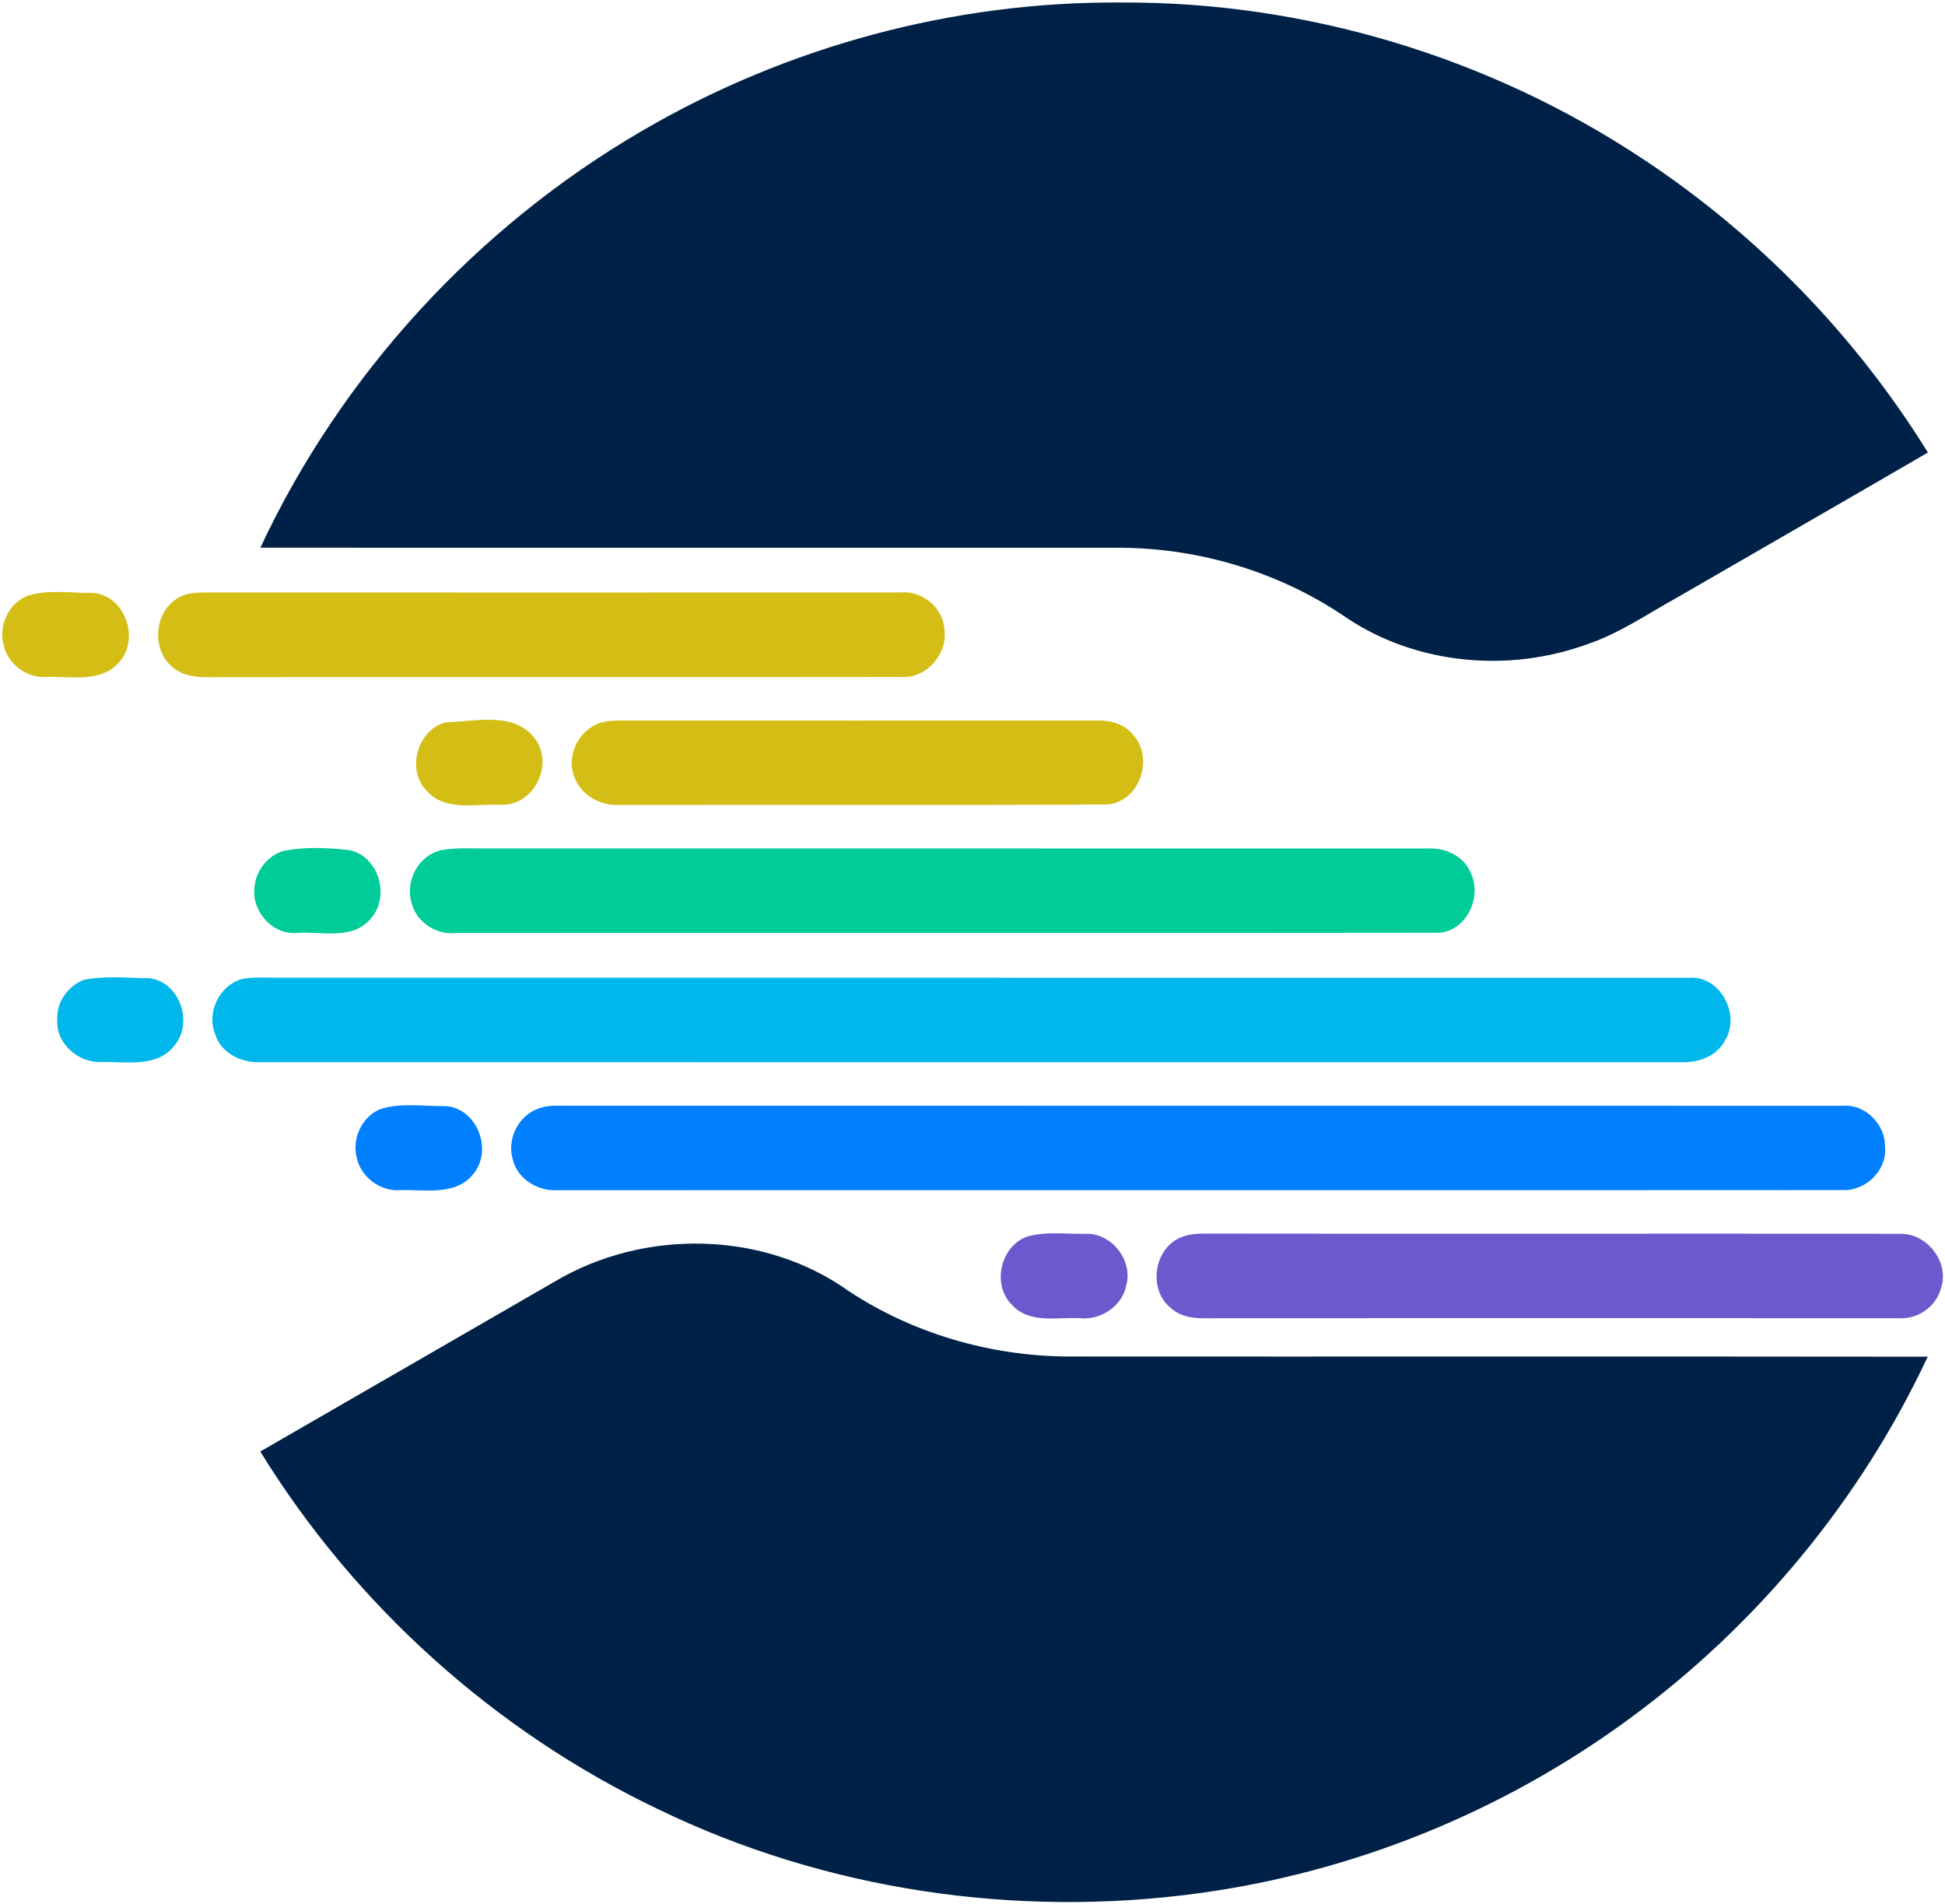 <svg xmlns="http://www.w3.org/2000/svg" width="380pt" height="372pt" viewBox="0 0 380 372"><g id="#002147ff"><path fill="#002147" opacity="1.00" d=" M 125.48 25.54 C 153.69 9.07 186.35 0.25 219.03 0.49 C 255.06 0.30 291.02 11.16 321.03 31.09 C 343.41 45.88 362.53 65.59 376.66 88.40 C 360.36 97.89 344.00 107.27 327.67 116.72 C 321.90 119.91 316.40 123.73 310.10 125.85 C 294.81 131.43 276.87 129.85 263.22 120.78 C 250.29 111.88 234.66 107.11 218.98 107.00 C 162.94 106.99 106.90 107.02 50.87 106.99 C 66.71 73.10 93.16 44.34 125.48 25.54 Z"></path><path fill="#002147" opacity="1.00" d=" M 108.33 250.38 C 125.77 239.99 149.23 240.34 165.87 252.25 C 178.31 260.44 193.16 264.78 208.03 264.99 C 264.22 265.03 320.42 264.96 376.62 265.03 C 363.59 292.91 343.36 317.37 318.56 335.59 C 293.83 353.83 264.50 365.76 234.04 369.86 C 198.30 374.71 161.09 369.19 128.59 353.43 C 96.70 338.22 69.37 313.63 50.85 283.55 C 70.02 272.51 89.17 261.43 108.33 250.38 Z"></path></g><g id="#d4be15ff"><path fill="#d4be15" opacity="1.00" d=" M 5.36 116.39 C 9.40 115.12 13.79 115.86 17.97 115.82 C 24.33 116.10 27.42 124.69 23.33 129.31 C 19.80 133.50 13.78 132.06 8.99 132.24 C 5.20 132.49 1.51 129.69 0.71 125.99 C -0.36 122.22 1.71 117.86 5.36 116.39 Z"></path><path fill="#d4be15" opacity="1.00" d=" M 35.38 116.51 C 36.79 115.78 38.42 115.77 39.97 115.73 C 85.33 115.75 130.68 115.74 176.04 115.73 C 180.25 115.36 184.30 118.76 184.52 123.02 C 185.18 127.81 180.94 132.61 176.05 132.24 C 132.05 132.30 88.06 132.23 44.06 132.27 C 40.58 132.23 36.62 132.79 33.75 130.36 C 29.33 126.83 30.17 118.88 35.38 116.51 Z"></path><path fill="#d4be15" opacity="1.00" d=" M 87.22 141.10 C 92.98 140.92 100.78 138.90 104.66 144.50 C 108.21 149.50 104.22 157.41 97.99 157.21 C 93.14 156.93 87.11 158.65 83.41 154.54 C 79.31 150.42 81.53 142.42 87.22 141.10 Z"></path><path fill="#d4be15" opacity="1.00" d=" M 116.44 141.54 C 117.86 140.86 119.46 140.77 121.02 140.75 C 152.02 140.78 183.03 140.77 214.04 140.75 C 216.72 140.65 219.66 141.33 221.39 143.56 C 225.59 148.14 222.58 156.85 216.16 157.16 C 184.45 157.34 152.73 157.17 121.02 157.25 C 117.36 157.46 113.58 155.38 112.24 151.89 C 110.65 148.02 112.69 143.28 116.44 141.54 Z"></path></g><g id="#00cc99ff"><path fill="#00cc99" opacity="1.00" d=" M 55.21 166.27 C 59.41 165.37 63.82 165.61 68.07 166.04 C 73.97 167.06 76.34 175.13 72.43 179.45 C 68.88 183.76 62.76 181.88 57.94 182.25 C 53.00 182.64 48.90 177.66 49.77 172.88 C 50.17 169.91 52.34 167.20 55.21 166.27 Z"></path><path fill="#00cc99" opacity="1.00" d=" M 86.16 166.09 C 89.08 165.52 92.07 165.79 95.03 165.74 C 156.36 165.75 217.69 165.75 279.02 165.75 C 282.40 165.58 286.02 167.23 287.33 170.50 C 289.67 175.22 286.47 181.99 280.98 182.22 C 217.00 182.30 153.02 182.21 89.04 182.26 C 85.07 182.73 81.06 179.90 80.30 175.96 C 79.28 171.79 81.89 167.06 86.16 166.09 Z"></path></g><g id="#00b7ebff"><path fill="#00b7eb" opacity="1.00" d=" M 16.39 191.41 C 20.53 190.57 24.88 191.06 29.09 191.09 C 35.03 191.72 37.87 199.66 34.14 204.17 C 30.84 208.61 24.65 207.39 19.85 207.45 C 15.27 207.72 10.80 203.74 11.20 199.04 C 11.02 195.70 13.34 192.59 16.39 191.41 Z"></path><path fill="#00b7eb" opacity="1.00" d=" M 47.21 191.27 C 49.75 190.75 52.38 191.05 54.96 190.99 C 146.66 191.01 238.36 190.99 330.05 191.00 C 336.09 190.60 340.06 198.12 337.09 203.14 C 335.41 206.48 331.55 207.71 328.03 207.50 C 235.70 207.49 143.36 207.51 51.03 207.49 C 47.23 207.71 43.12 205.76 42.00 201.90 C 40.32 197.74 42.90 192.50 47.21 191.27 Z"></path></g><g id="#007fffff"><path fill="#007fff" opacity="1.00" d=" M 74.45 216.61 C 78.51 215.39 82.89 216.14 87.08 216.07 C 93.29 216.52 96.39 224.81 92.39 229.43 C 88.92 233.69 82.85 232.33 78.06 232.49 C 74.12 232.74 70.36 229.78 69.64 225.91 C 68.80 222.20 70.84 217.97 74.45 216.61 Z"></path><path fill="#007fff" opacity="1.00" d=" M 105.35 216.49 C 106.51 216.12 107.71 215.95 108.94 215.99 C 192.65 216.02 276.36 215.98 360.07 216.01 C 364.46 215.68 368.32 219.66 368.28 223.97 C 368.73 228.57 364.56 232.67 360.01 232.48 C 276.35 232.54 192.68 232.47 109.01 232.51 C 105.25 232.74 101.28 230.51 100.25 226.74 C 98.91 222.60 101.22 217.88 105.35 216.49 Z"></path></g><g id="#6a5acdff"><path fill="#6a5acd" opacity="1.00" d=" M 200.46 241.64 C 204.19 240.46 208.23 241.12 212.09 241.02 C 217.15 240.82 221.35 246.14 220.06 251.03 C 219.30 255.12 215.10 257.94 211.02 257.51 C 206.65 257.25 201.34 258.64 197.92 255.11 C 193.76 251.31 195.27 243.72 200.46 241.64 Z"></path><path fill="#6a5acd" opacity="1.00" d=" M 231.37 241.49 C 232.83 240.95 234.41 241.01 235.95 240.98 C 281.00 241.05 326.06 240.95 371.11 241.02 C 376.54 240.83 381.10 246.74 379.13 251.91 C 378.10 255.39 374.57 257.75 370.98 257.51 C 326.99 257.49 283.00 257.49 239.01 257.51 C 235.49 257.46 231.40 258.08 228.61 255.40 C 224.07 251.60 225.61 243.19 231.37 241.49 Z"></path></g></svg>